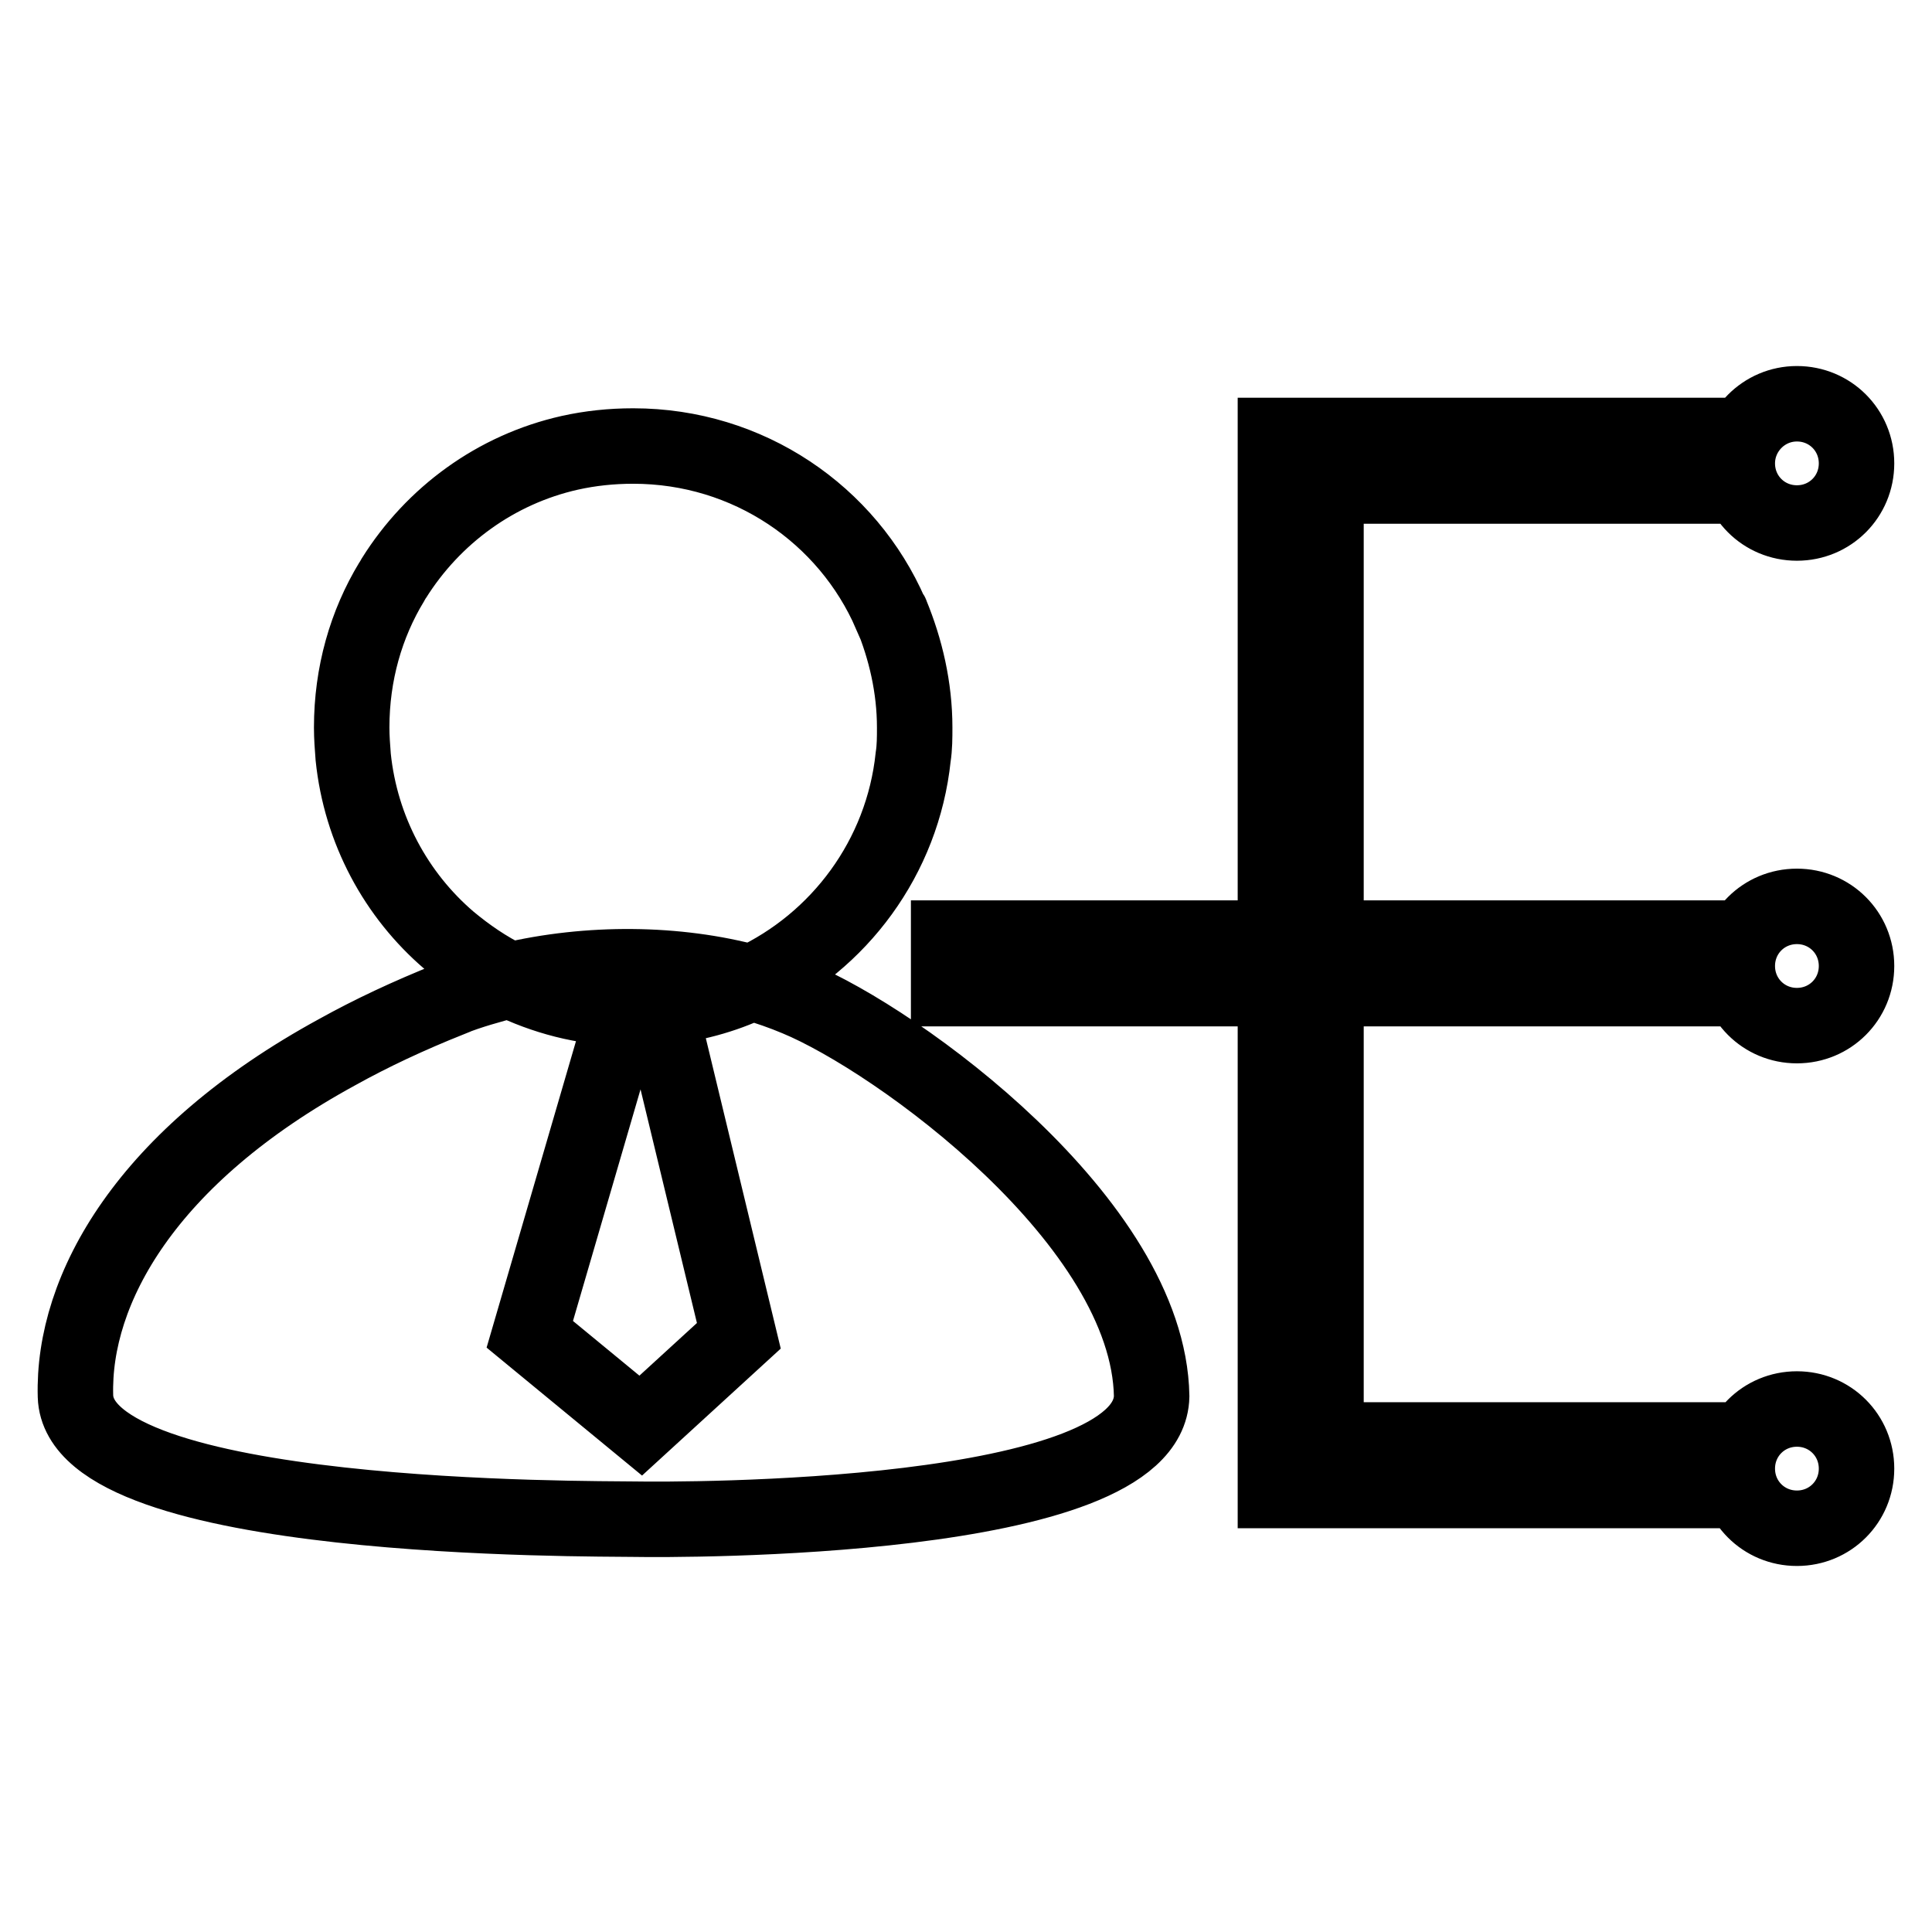<?xml version="1.0" encoding="utf-8"?>
<!-- Svg Vector Icons : http://www.onlinewebfonts.com/icon -->
<!DOCTYPE svg PUBLIC "-//W3C//DTD SVG 1.1//EN" "http://www.w3.org/Graphics/SVG/1.1/DTD/svg11.dtd">
<svg version="1.1" xmlns="http://www.w3.org/2000/svg" xmlns:xlink="http://www.w3.org/1999/xlink" x="0px" y="0px" viewBox="0 0 256 256" enable-background="new 0 0 256 256" xml:space="preserve">
<g> <path stroke-width="10" fill-opacity="0" stroke="#000000"  d="M121.2,96.4c0,1.3,0,2.6-0.2,3.9c-1.4,13.3-9.8,24.5-21.4,29.9c-3.8,1.8-7.9,2.9-12.2,3.3 c-1.2,0.1-2.3,0.2-3.5,0.2c-0.4,0-0.7,0-1.1-0.1c-5.5-0.1-10.7-1.5-15.4-3.8c-2.9-1.4-5.5-3.2-7.9-5.2c-7-6-11.7-14.6-12.7-24.3 c-0.1-1.3-0.2-2.6-0.2-3.9c0-7.1,1.9-13.7,5.3-19.3c0.1-0.2,0.2-0.3,0.3-0.5c5.2-8.3,13.5-14.4,23.3-16.6c2.7-0.6,5.5-0.9,8.4-0.9 c15.3,0,28.4,9.1,34.1,22.2c0,0,0.1,0,0.1,0.1C120,86,121.2,91.1,121.2,96.4z M105.6,132.3c-1.9-0.8-3.9-1.5-6-2.1 c-9.9-2.7-21.6-2.8-32.1-0.3c-2.6,0.7-5.2,1.4-7.7,2.4c-0.1,0-0.2,0.1-0.2,0.1c-5.5,2.2-10.4,4.5-14.9,7 C19.4,153.2,9.6,170.8,10,185c0.5,16.8,68.4,16.2,74.1,16.3c5.7,0.1,68.2,0.4,68.5-16.3C152.2,161.9,118.9,137.8,105.6,132.3z  M84.9,188.9l-14.7-12.1l12.6-43.2c0.4,0.1,0.7,0.1,1.1,0.1c1.2,0,2.3-0.1,3.5-0.2L97.9,177L84.9,188.9z M125.7,124.3h49.9v6.7 h-49.9V124.3z M169,57.7h6.7v139.8H169V57.7z M169,57.7h56.6v6.7H169V57.7z M172.3,124.3h53.3v6.7h-53.3V124.3z M169,190.8h56.6 v6.7H169V190.8z M230.2,61.4c0,4.4,3.5,7.9,7.9,7.9c4.4,0,7.9-3.5,7.9-7.9c0-4.4-3.5-7.9-7.9-7.9C233.7,53.5,230.2,57.1,230.2,61.4 z M230.2,128c0,4.4,3.5,7.9,7.9,7.9c4.4,0,7.9-3.5,7.9-7.9c0-4.4-3.5-7.9-7.9-7.9C233.7,120.1,230.2,123.6,230.2,128L230.2,128z  M230.2,194.6c0,4.4,3.5,7.9,7.9,7.9c4.4,0,7.9-3.5,7.9-7.9c0-4.4-3.5-7.9-7.9-7.9C233.7,186.7,230.2,190.2,230.2,194.6z"/></g>
</svg>